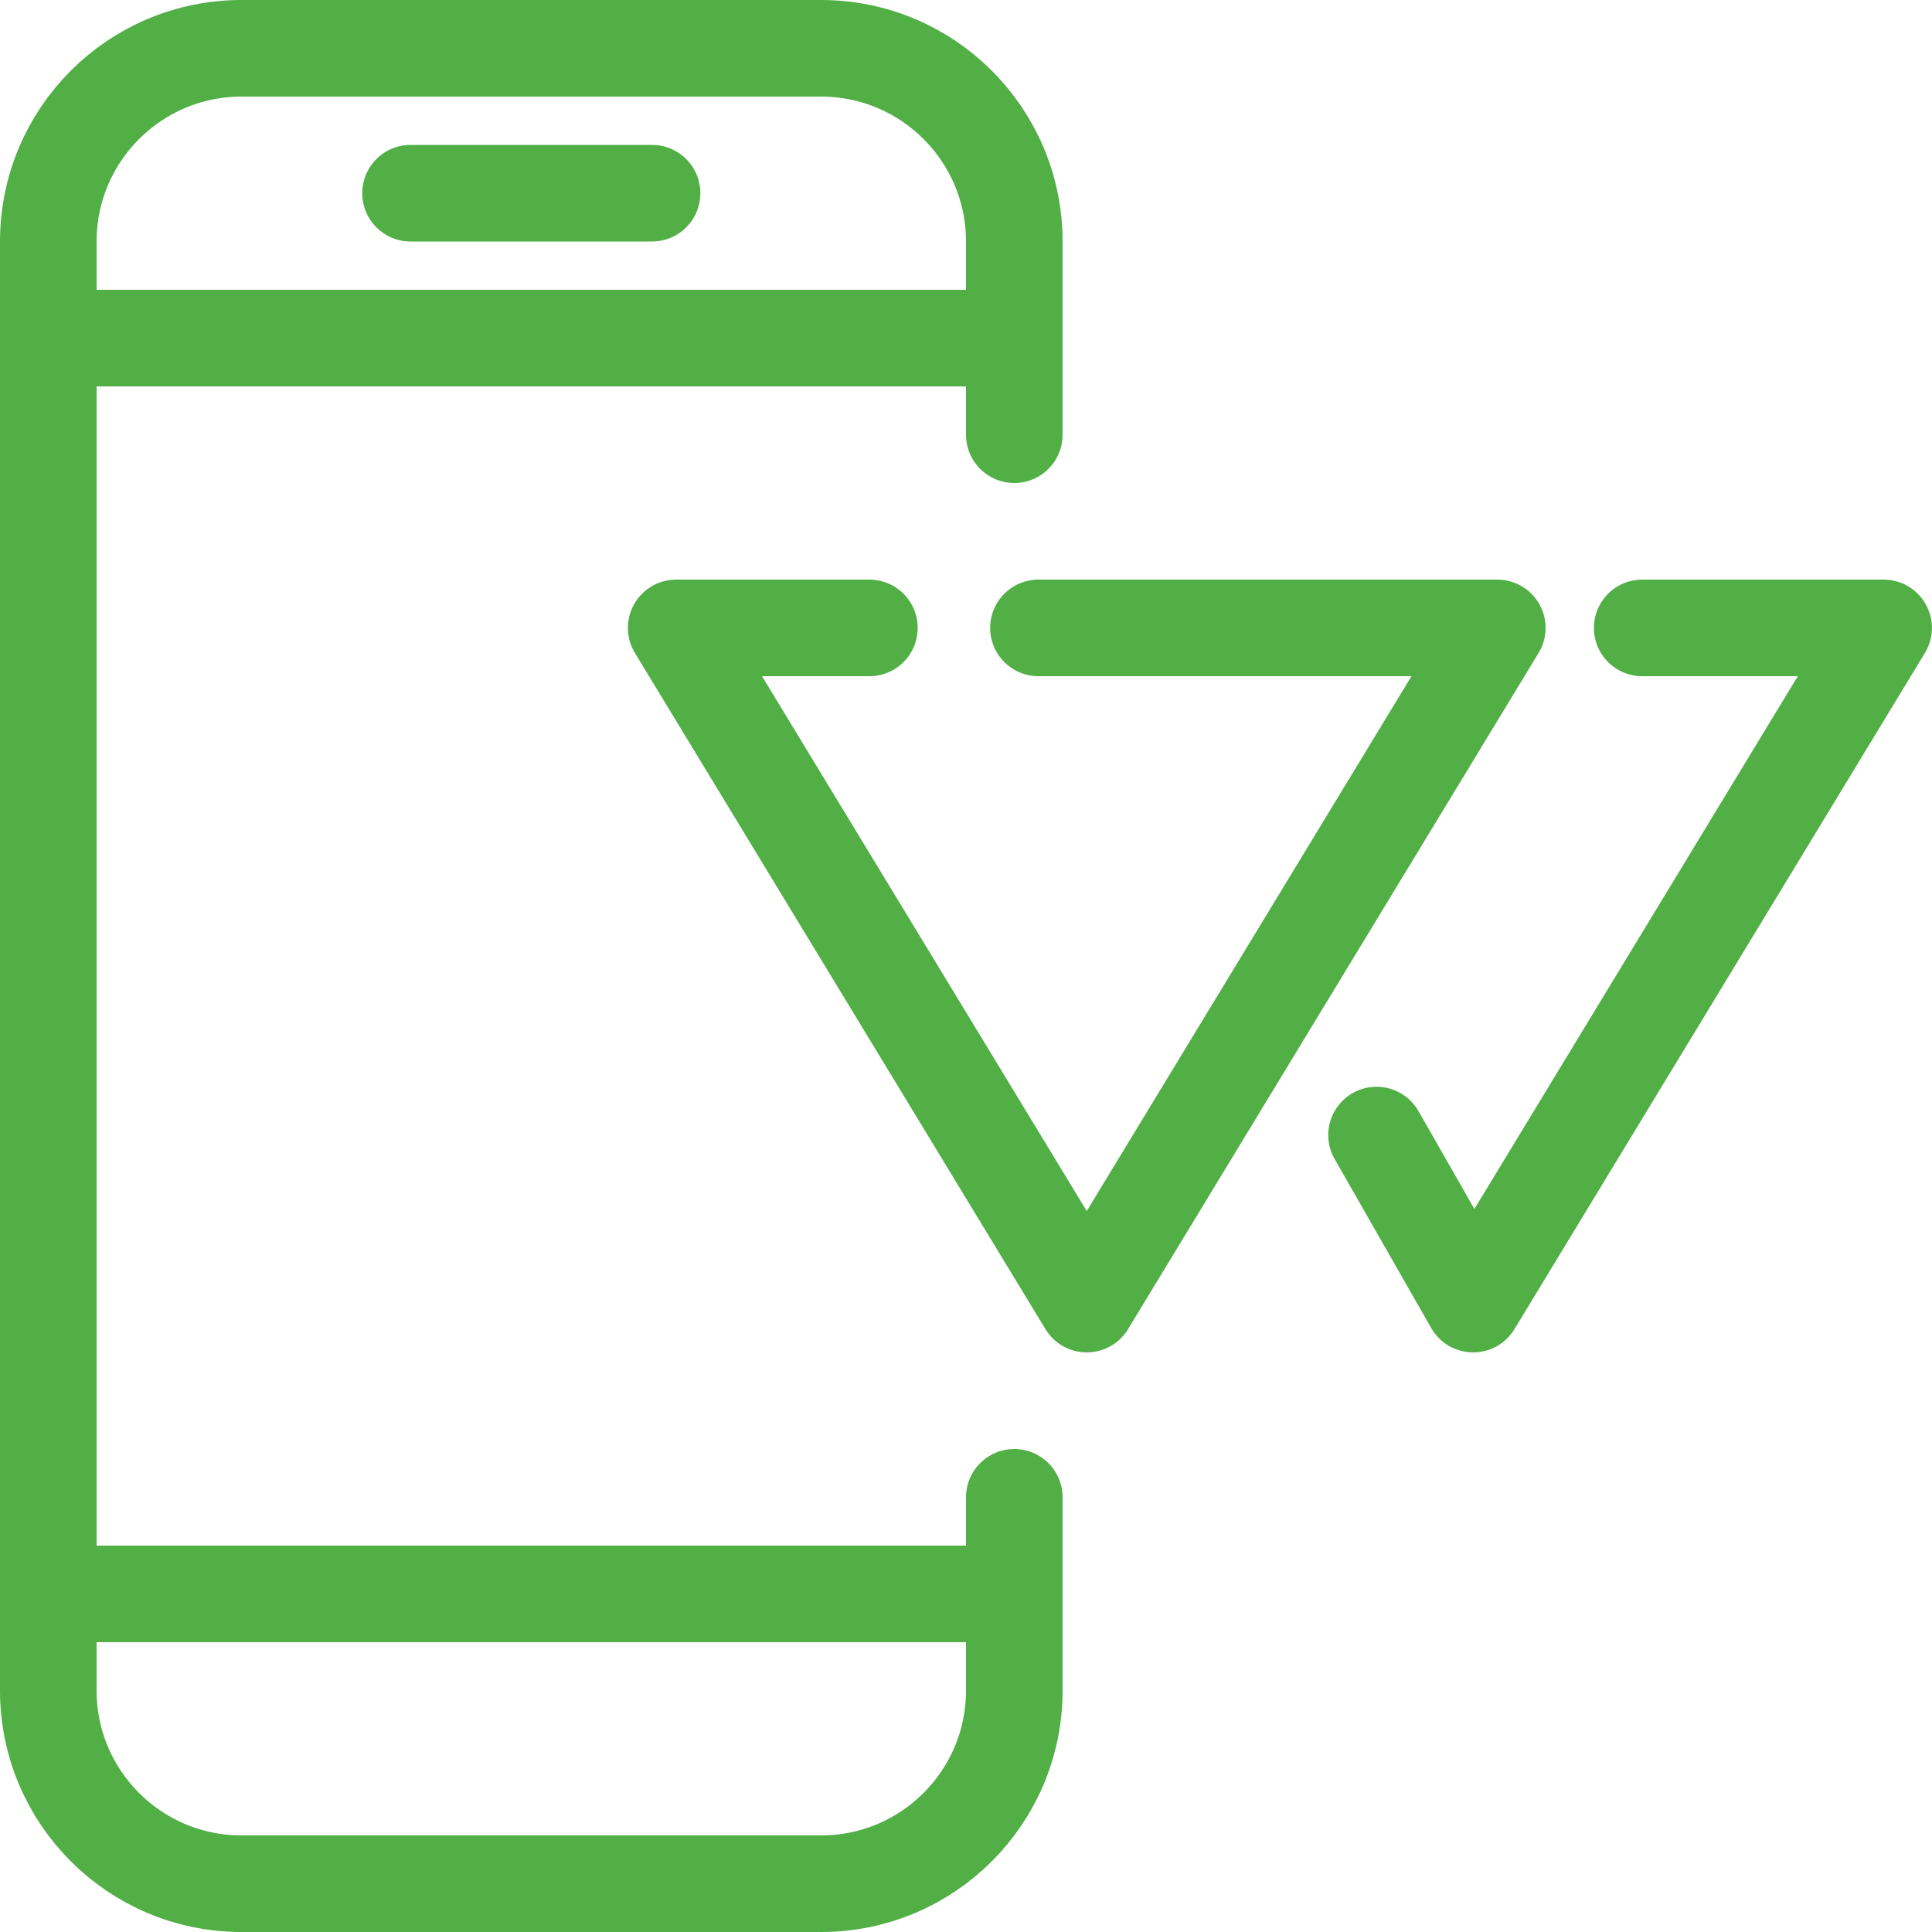 <svg xmlns="http://www.w3.org/2000/svg" width="80" height="80" viewBox="0 0 80 80">
    <g fill="none" fill-rule="evenodd">
        <g stroke="#51AF46" stroke-width="4">
            <path stroke-linecap="round" stroke-linejoin="round" d="M42 62v8c0 4.418-3.582 8-8 8H10c-4.418 0-8-3.582-8-8V10c0-4.418 3.582-8 8-8h24c4.418 0 8 3.582 8 8v8"/>
            <path stroke-linecap="square" d="M2 14L42 14"/>
            <path stroke-linecap="round" stroke-linejoin="round" d="M17 8L27 8"/>
            <path stroke-linecap="square" d="M2 66L42 66"/>
            <g stroke-linecap="round" stroke-linejoin="round">
                <path d="M8 0L0 0 17 28 34 0 15 0M29 21L33 28 49.997 0 40 0" transform="translate(28 26)"/>
            </g>
        </g>
    </g>
</svg>
